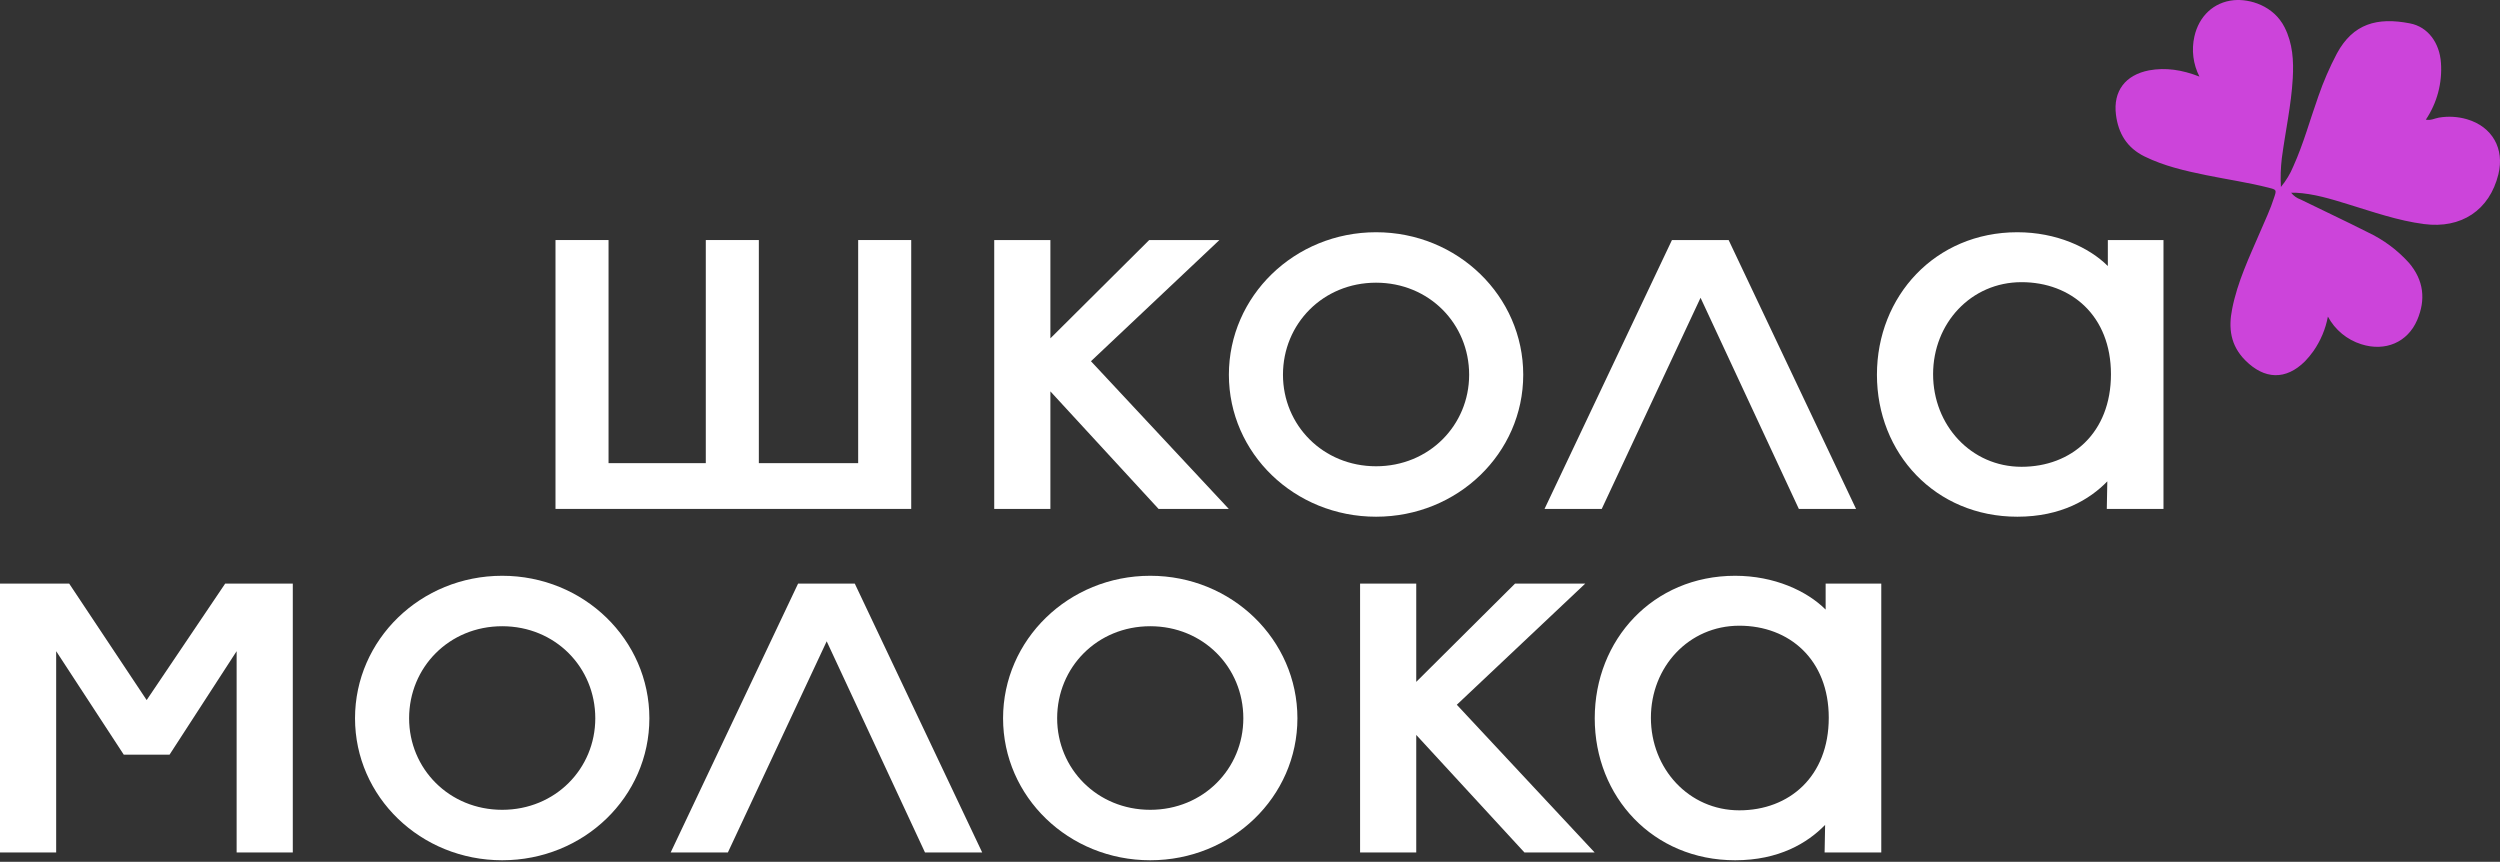 <?xml version="1.0" encoding="UTF-8"?> <svg xmlns="http://www.w3.org/2000/svg" width="1346" height="464" viewBox="0 0 1346 464" fill="none"><rect x="0" y="0" width="1346" height="464" fill="#333333" stroke="none"/> <path d="M299.08 274V129.24H327.64V249.36H380V129.24H408.56V249.36H462.04V129.24H490.6V274H299.08Z" fill="white"></path> <path d="M535.291 274V129.24H565.531V182.16L618.731 129.24H656.531L587.371 194.48L661.571 274H623.771L565.531 210.72V274H535.291Z" fill="white"></path> <path d="M740.87 278.2C696.91 278.2 661.63 244.04 661.63 201.76C661.63 159.48 696.91 125.04 740.87 125.04C784.83 125.04 820.11 159.48 820.11 201.76C820.11 244.04 784.83 278.2 740.87 278.2ZM740.87 251.04C769.43 251.04 790.99 228.92 790.99 201.76C790.99 174.32 769.43 152.2 740.87 152.2C712.31 152.2 690.75 174.32 690.75 201.76C690.75 228.92 712.31 251.04 740.87 251.04Z" fill="white"></path> <path d="M831.577 274L900.177 129.24H930.697L999.297 274H968.497L915.577 160.32L862.377 274H831.577Z" fill="white"></path> <path d="M1086.14 278.2C1041.9 278.2 1010.54 244.04 1010.54 201.76C1010.54 159.48 1041.9 125.04 1086.14 125.04C1107.14 125.04 1124.78 133.16 1134.86 143.24V129.24H1164.82V274H1134.3L1134.58 259.16C1125.06 268.96 1109.66 278.2 1086.14 278.2ZM1088.38 251.32C1115.26 251.32 1136.54 233.12 1136.54 201.48C1136.54 170.12 1115.26 151.92 1088.38 151.92C1061.22 151.92 1040.78 174.04 1040.78 201.48C1040.78 228.92 1061.22 251.32 1088.38 251.32Z" fill="white"></path> <path d="M0 458.96V314.2H37.24L78.96 376.92L121.24 314.2H157.64V458.96H127.4V350.6L91.28 406.32H66.64L30.24 350.6V458.96H0Z" fill="white"></path> <path d="M270.384 463.16C226.424 463.16 191.144 429 191.144 386.72C191.144 344.44 226.424 310 270.384 310C314.344 310 349.624 344.44 349.624 386.72C349.624 429 314.344 463.16 270.384 463.16ZM270.384 436C298.944 436 320.504 413.88 320.504 386.72C320.504 359.28 298.944 337.16 270.384 337.16C241.824 337.16 220.264 359.28 220.264 386.72C220.264 413.88 241.824 436 270.384 436Z" fill="white"></path> <path d="M361.091 458.96L429.691 314.2H460.211L528.811 458.96H498.011L445.091 345.28L391.891 458.96H361.091Z" fill="white"></path> <path d="M619.29 463.16C575.33 463.16 540.05 429 540.05 386.72C540.05 344.44 575.33 310 619.29 310C663.25 310 698.53 344.44 698.53 386.72C698.53 429 663.25 463.16 619.29 463.16ZM619.29 436C647.85 436 669.41 413.88 669.41 386.72C669.41 359.28 647.85 337.16 619.29 337.16C590.73 337.16 569.17 359.28 569.17 386.72C569.17 413.88 590.73 436 619.29 436Z" fill="white"></path> <path d="M732.266 458.96V314.2H762.506V367.12L815.706 314.2H853.506L784.346 379.44L858.546 458.96H820.746L762.506 395.68V458.96H732.266Z" fill="white"></path> <path d="M934.205 463.16C889.965 463.16 858.605 429 858.605 386.72C858.605 344.44 889.965 310 934.205 310C955.205 310 972.845 318.12 982.925 328.2V314.2H1012.88V458.96H982.365L982.645 444.12C973.125 453.92 957.725 463.16 934.205 463.16ZM936.445 436.28C963.325 436.28 984.605 418.08 984.605 386.44C984.605 355.08 963.325 336.88 936.445 336.88C909.285 336.88 888.845 359 888.845 386.44C888.845 413.88 909.285 436.28 936.445 436.28Z" fill="white"></path> <path d="M1184.17 41.229C1180.78 34.584 1179.82 26.963 1181.45 19.685C1183.91 8.674 1191.89 1.132 1202.69 0.104C1211.06 -0.685 1224.08 2.894 1230.06 14.785C1234.42 23.465 1234.96 32.751 1234.42 42.183C1233.6 56.662 1230.44 70.811 1228.54 85.125C1227.92 90.281 1227.75 95.483 1228.04 100.668C1230.82 97.312 1233.08 93.557 1234.74 89.529C1240.24 77.344 1243.71 64.443 1248.18 51.909C1250.92 43.964 1254.26 36.24 1258.18 28.805C1266.89 12.693 1279.93 9.151 1297.48 12.583C1307.28 14.418 1313.5 23.19 1314.21 33.833C1314.98 44.654 1312.12 55.421 1306.07 64.425C1308.82 64.994 1310.93 63.672 1313.13 63.324C1318.16 62.474 1323.32 62.775 1328.23 64.204C1341.85 68.223 1348.53 80.041 1345.12 93.878C1340.35 113.202 1325.16 123.24 1305.1 120.634C1290.97 118.799 1277.58 114.064 1264.16 109.954C1254.99 107.128 1245.63 104.228 1235.86 103.751H1233.53C1234.86 105.435 1236.65 106.707 1238.68 107.421C1250.64 113.312 1262.71 118.928 1274.59 124.947C1283.12 128.933 1290.76 134.593 1297.06 141.591C1304.95 150.932 1306.12 161.3 1301.41 172.311C1296.26 184.349 1284.17 189.432 1271.33 185.34C1263.62 182.925 1257.16 177.582 1253.34 170.457C1252.09 177.124 1249.44 183.449 1245.56 189.01C1244.19 190.967 1242.67 192.808 1241.01 194.516C1230.68 204.792 1219.18 204.352 1208.87 194.02C1200.88 186.001 1199.7 176.66 1201.79 166.328C1204.67 151.647 1211.07 138.361 1216.89 124.8C1219.49 118.689 1222.39 112.67 1224.39 106.339C1225.77 102.21 1225.73 102.155 1221.42 101.054C1210.32 98.227 1198.99 96.594 1187.78 94.3C1176.57 92.006 1165.16 89.419 1154.64 84.244C1145.14 79.583 1140.49 71.839 1139.23 61.727C1137.65 49.047 1144.29 40.33 1157.08 37.871C1166.06 36.256 1174.74 37.559 1184.17 41.229Z" fill="#CC44DA"></path> </svg> 